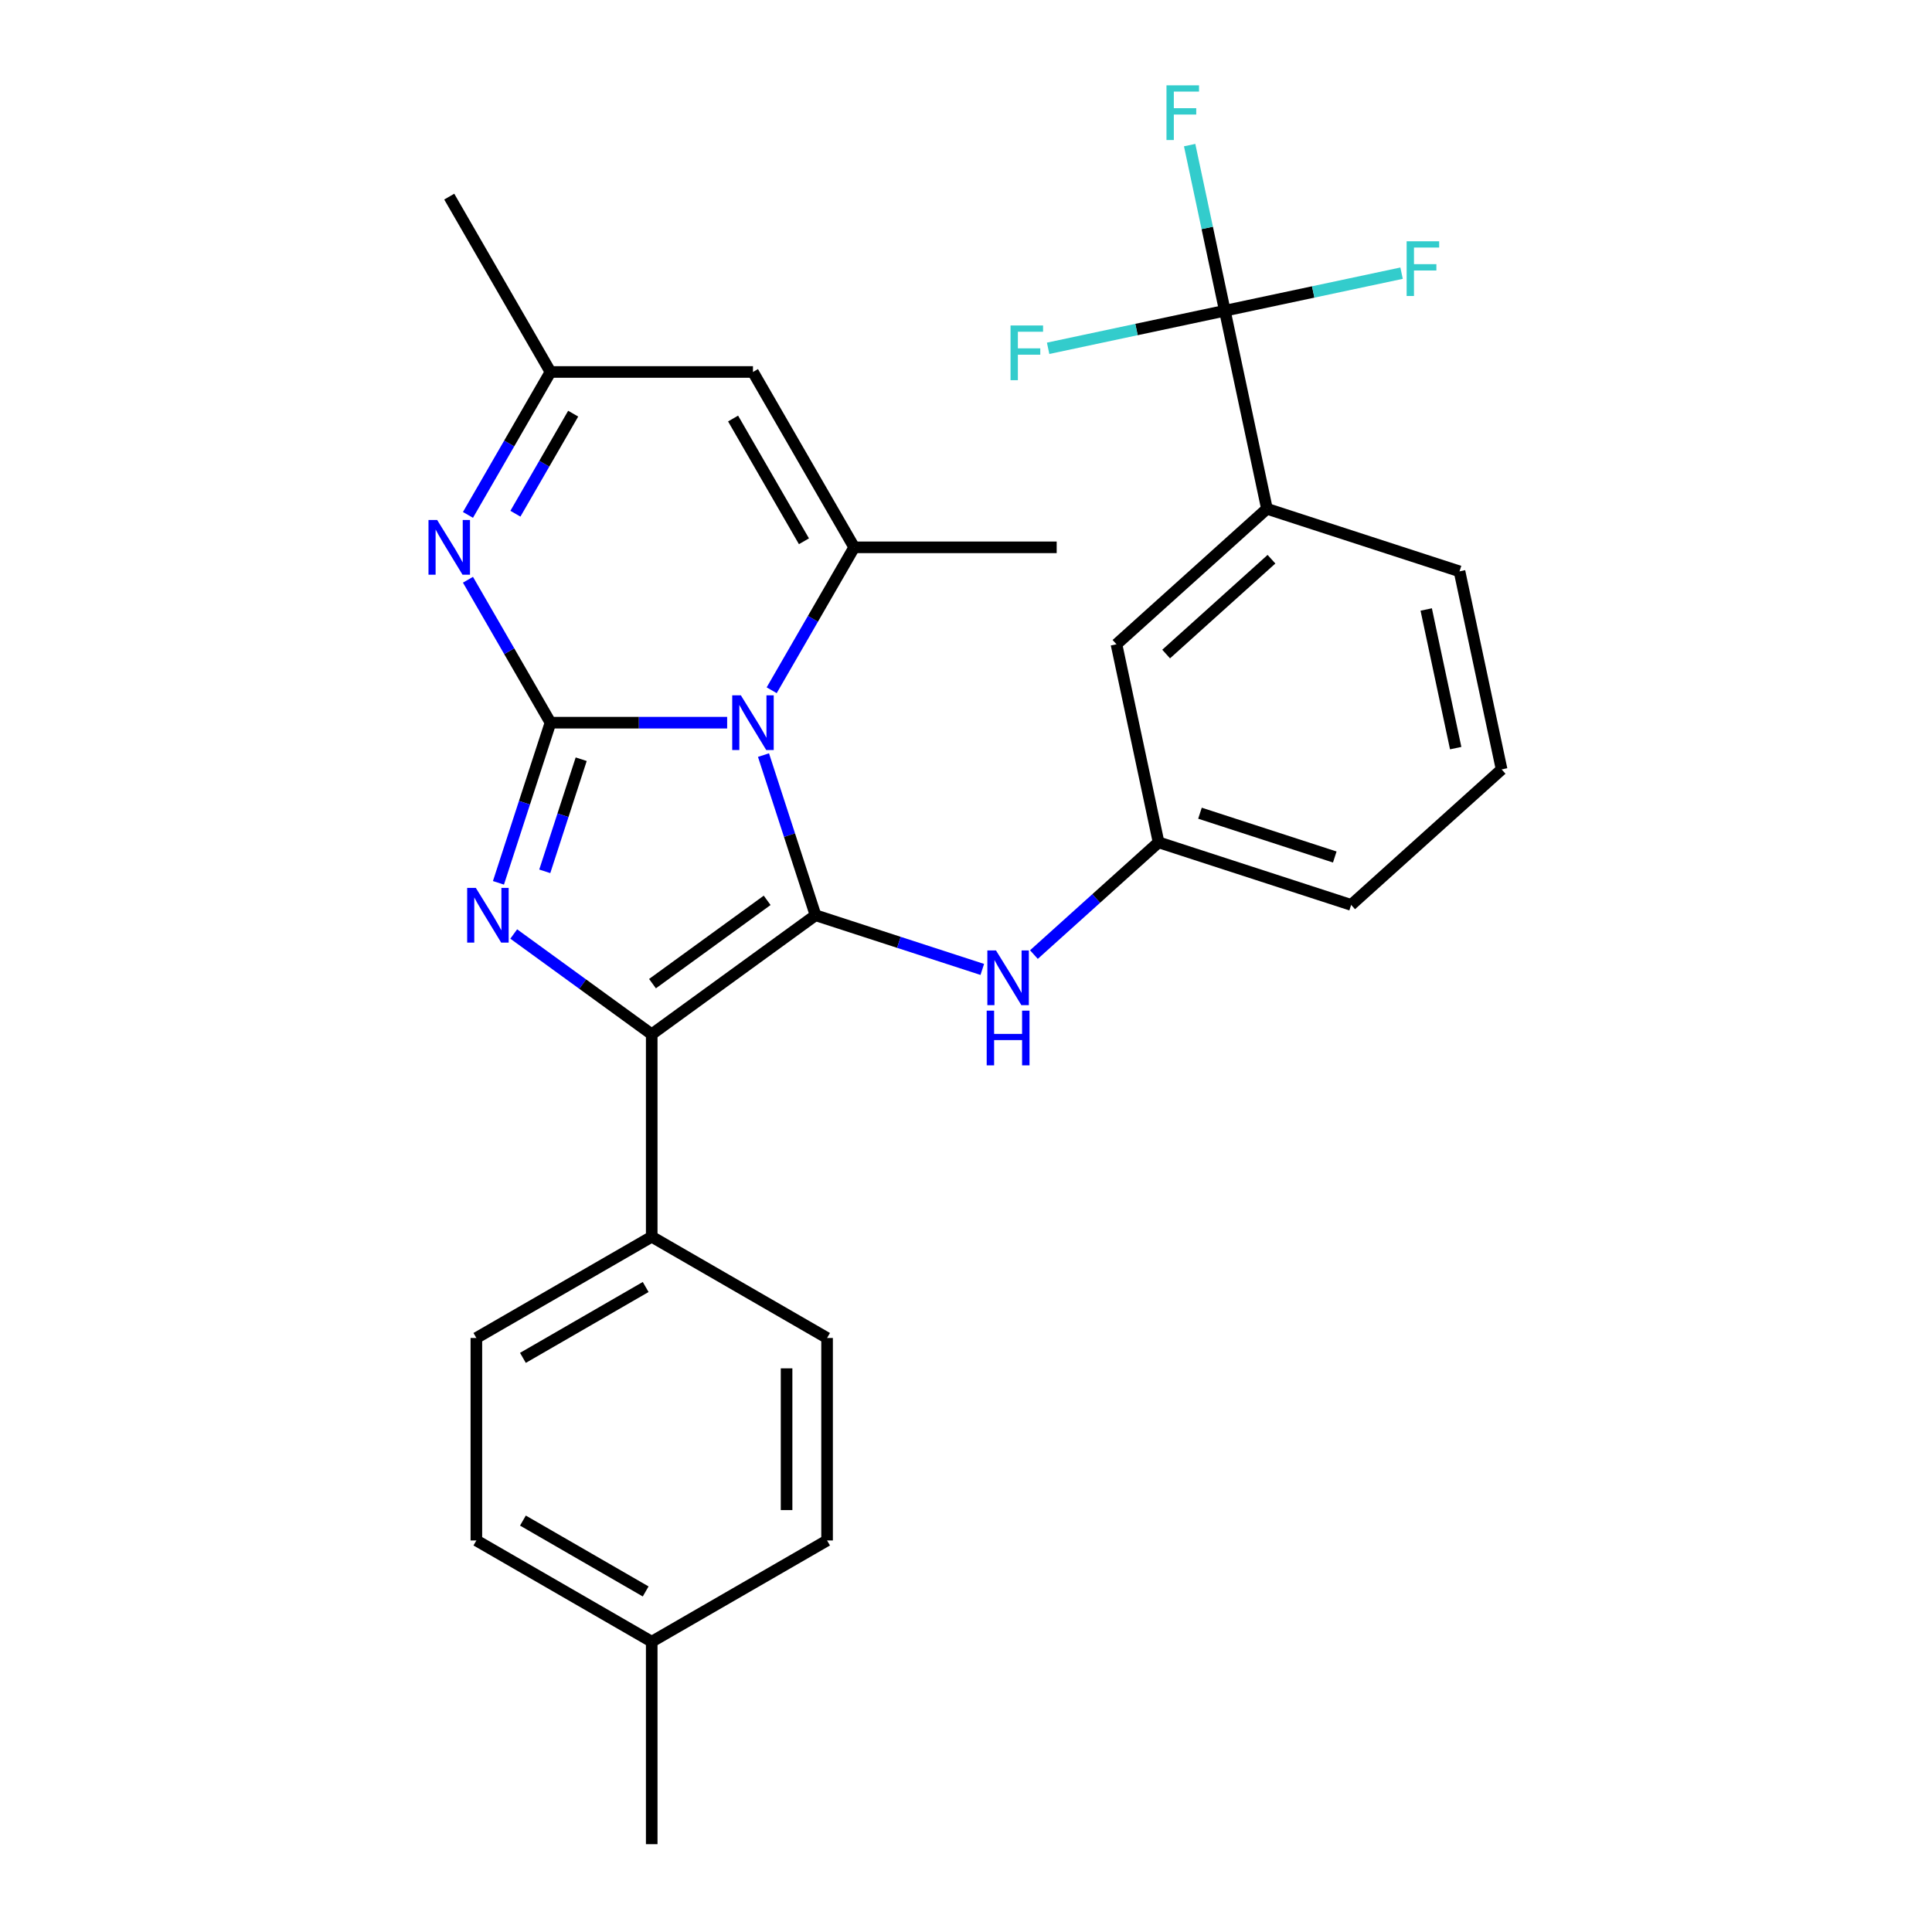 <?xml version='1.0' encoding='iso-8859-1'?>
<svg version='1.1' baseProfile='full'
              xmlns='http://www.w3.org/2000/svg'
                      xmlns:rdkit='http://www.rdkit.org/xml'
                      xmlns:xlink='http://www.w3.org/1999/xlink'
                  xml:space='preserve'
width='1000px' height='1000px' viewBox='0 0 1000 1000'>
<!-- END OF HEADER -->
<rect style='opacity:1.0;fill:#FFFFFF;stroke:none' width='1000' height='1000' x='0' y='0'> </rect>
<path class='bond-0' d='M 376.373,374.058 L 330.651,374.058' style='fill:none;fill-rule:evenodd;stroke:#0000FF;stroke-width:6px;stroke-linecap:butt;stroke-linejoin:miter;stroke-opacity:1' />
<path class='bond-0' d='M 330.651,374.058 L 284.93,374.058' style='fill:none;fill-rule:evenodd;stroke:#000000;stroke-width:6px;stroke-linecap:butt;stroke-linejoin:miter;stroke-opacity:1' />
<path class='bond-1' d='M 395.185,390.838 L 408.652,432.285' style='fill:none;fill-rule:evenodd;stroke:#0000FF;stroke-width:6px;stroke-linecap:butt;stroke-linejoin:miter;stroke-opacity:1' />
<path class='bond-1' d='M 408.652,432.285 L 422.119,473.731' style='fill:none;fill-rule:evenodd;stroke:#000000;stroke-width:6px;stroke-linecap:butt;stroke-linejoin:miter;stroke-opacity:1' />
<path class='bond-4' d='M 399.421,357.278 L 420.777,320.287' style='fill:none;fill-rule:evenodd;stroke:#0000FF;stroke-width:6px;stroke-linecap:butt;stroke-linejoin:miter;stroke-opacity:1' />
<path class='bond-4' d='M 420.777,320.287 L 442.134,283.296' style='fill:none;fill-rule:evenodd;stroke:#000000;stroke-width:6px;stroke-linecap:butt;stroke-linejoin:miter;stroke-opacity:1' />
<path class='bond-2' d='M 284.93,374.058 L 271.463,415.505' style='fill:none;fill-rule:evenodd;stroke:#000000;stroke-width:6px;stroke-linecap:butt;stroke-linejoin:miter;stroke-opacity:1' />
<path class='bond-2' d='M 271.463,415.505 L 257.996,456.951' style='fill:none;fill-rule:evenodd;stroke:#0000FF;stroke-width:6px;stroke-linecap:butt;stroke-linejoin:miter;stroke-opacity:1' />
<path class='bond-2' d='M 300.824,392.969 L 291.397,421.982' style='fill:none;fill-rule:evenodd;stroke:#000000;stroke-width:6px;stroke-linecap:butt;stroke-linejoin:miter;stroke-opacity:1' />
<path class='bond-2' d='M 291.397,421.982 L 281.971,450.994' style='fill:none;fill-rule:evenodd;stroke:#0000FF;stroke-width:6px;stroke-linecap:butt;stroke-linejoin:miter;stroke-opacity:1' />
<path class='bond-5' d='M 284.93,374.058 L 263.573,337.067' style='fill:none;fill-rule:evenodd;stroke:#000000;stroke-width:6px;stroke-linecap:butt;stroke-linejoin:miter;stroke-opacity:1' />
<path class='bond-5' d='M 263.573,337.067 L 242.216,300.076' style='fill:none;fill-rule:evenodd;stroke:#0000FF;stroke-width:6px;stroke-linecap:butt;stroke-linejoin:miter;stroke-opacity:1' />
<path class='bond-3' d='M 422.119,473.731 L 337.331,535.333' style='fill:none;fill-rule:evenodd;stroke:#000000;stroke-width:6px;stroke-linecap:butt;stroke-linejoin:miter;stroke-opacity:1' />
<path class='bond-3' d='M 397.08,466.014 L 337.729,509.135' style='fill:none;fill-rule:evenodd;stroke:#000000;stroke-width:6px;stroke-linecap:butt;stroke-linejoin:miter;stroke-opacity:1' />
<path class='bond-8' d='M 422.119,473.731 L 465.275,487.754' style='fill:none;fill-rule:evenodd;stroke:#000000;stroke-width:6px;stroke-linecap:butt;stroke-linejoin:miter;stroke-opacity:1' />
<path class='bond-8' d='M 465.275,487.754 L 508.432,501.776' style='fill:none;fill-rule:evenodd;stroke:#0000FF;stroke-width:6px;stroke-linecap:butt;stroke-linejoin:miter;stroke-opacity:1' />
<path class='bond-28' d='M 265.904,483.438 L 301.617,509.386' style='fill:none;fill-rule:evenodd;stroke:#0000FF;stroke-width:6px;stroke-linecap:butt;stroke-linejoin:miter;stroke-opacity:1' />
<path class='bond-28' d='M 301.617,509.386 L 337.331,535.333' style='fill:none;fill-rule:evenodd;stroke:#000000;stroke-width:6px;stroke-linecap:butt;stroke-linejoin:miter;stroke-opacity:1' />
<path class='bond-11' d='M 337.331,535.333 L 337.331,640.136' style='fill:none;fill-rule:evenodd;stroke:#000000;stroke-width:6px;stroke-linecap:butt;stroke-linejoin:miter;stroke-opacity:1' />
<path class='bond-6' d='M 442.134,283.296 L 389.733,192.533' style='fill:none;fill-rule:evenodd;stroke:#000000;stroke-width:6px;stroke-linecap:butt;stroke-linejoin:miter;stroke-opacity:1' />
<path class='bond-6' d='M 416.122,280.162 L 379.44,216.628' style='fill:none;fill-rule:evenodd;stroke:#000000;stroke-width:6px;stroke-linecap:butt;stroke-linejoin:miter;stroke-opacity:1' />
<path class='bond-19' d='M 442.134,283.296 L 546.937,283.296' style='fill:none;fill-rule:evenodd;stroke:#000000;stroke-width:6px;stroke-linecap:butt;stroke-linejoin:miter;stroke-opacity:1' />
<path class='bond-29' d='M 242.216,266.516 L 263.573,229.524' style='fill:none;fill-rule:evenodd;stroke:#0000FF;stroke-width:6px;stroke-linecap:butt;stroke-linejoin:miter;stroke-opacity:1' />
<path class='bond-29' d='M 263.573,229.524 L 284.93,192.533' style='fill:none;fill-rule:evenodd;stroke:#000000;stroke-width:6px;stroke-linecap:butt;stroke-linejoin:miter;stroke-opacity:1' />
<path class='bond-29' d='M 266.775,265.899 L 281.725,240.005' style='fill:none;fill-rule:evenodd;stroke:#0000FF;stroke-width:6px;stroke-linecap:butt;stroke-linejoin:miter;stroke-opacity:1' />
<path class='bond-29' d='M 281.725,240.005 L 296.675,214.111' style='fill:none;fill-rule:evenodd;stroke:#000000;stroke-width:6px;stroke-linecap:butt;stroke-linejoin:miter;stroke-opacity:1' />
<path class='bond-9' d='M 389.733,192.533 L 284.93,192.533' style='fill:none;fill-rule:evenodd;stroke:#000000;stroke-width:6px;stroke-linecap:butt;stroke-linejoin:miter;stroke-opacity:1' />
<path class='bond-7' d='M 633.98,160.838 L 655.77,263.351' style='fill:none;fill-rule:evenodd;stroke:#000000;stroke-width:6px;stroke-linecap:butt;stroke-linejoin:miter;stroke-opacity:1' />
<path class='bond-14' d='M 633.98,160.838 L 624.869,117.971' style='fill:none;fill-rule:evenodd;stroke:#000000;stroke-width:6px;stroke-linecap:butt;stroke-linejoin:miter;stroke-opacity:1' />
<path class='bond-14' d='M 624.869,117.971 L 615.757,75.105' style='fill:none;fill-rule:evenodd;stroke:#33CCCC;stroke-width:6px;stroke-linecap:butt;stroke-linejoin:miter;stroke-opacity:1' />
<path class='bond-15' d='M 633.98,160.838 L 679.717,151.116' style='fill:none;fill-rule:evenodd;stroke:#000000;stroke-width:6px;stroke-linecap:butt;stroke-linejoin:miter;stroke-opacity:1' />
<path class='bond-15' d='M 679.717,151.116 L 725.453,141.394' style='fill:none;fill-rule:evenodd;stroke:#33CCCC;stroke-width:6px;stroke-linecap:butt;stroke-linejoin:miter;stroke-opacity:1' />
<path class='bond-16' d='M 633.98,160.838 L 588.244,170.559' style='fill:none;fill-rule:evenodd;stroke:#000000;stroke-width:6px;stroke-linecap:butt;stroke-linejoin:miter;stroke-opacity:1' />
<path class='bond-16' d='M 588.244,170.559 L 542.508,180.281' style='fill:none;fill-rule:evenodd;stroke:#33CCCC;stroke-width:6px;stroke-linecap:butt;stroke-linejoin:miter;stroke-opacity:1' />
<path class='bond-12' d='M 535.152,494.088 L 567.414,465.039' style='fill:none;fill-rule:evenodd;stroke:#0000FF;stroke-width:6px;stroke-linecap:butt;stroke-linejoin:miter;stroke-opacity:1' />
<path class='bond-12' d='M 567.414,465.039 L 599.676,435.99' style='fill:none;fill-rule:evenodd;stroke:#000000;stroke-width:6px;stroke-linecap:butt;stroke-linejoin:miter;stroke-opacity:1' />
<path class='bond-25' d='M 284.93,192.533 L 232.528,101.771' style='fill:none;fill-rule:evenodd;stroke:#000000;stroke-width:6px;stroke-linecap:butt;stroke-linejoin:miter;stroke-opacity:1' />
<path class='bond-10' d='M 655.77,263.351 L 577.886,333.477' style='fill:none;fill-rule:evenodd;stroke:#000000;stroke-width:6px;stroke-linecap:butt;stroke-linejoin:miter;stroke-opacity:1' />
<path class='bond-10' d='M 658.113,289.446 L 603.594,338.535' style='fill:none;fill-rule:evenodd;stroke:#000000;stroke-width:6px;stroke-linecap:butt;stroke-linejoin:miter;stroke-opacity:1' />
<path class='bond-30' d='M 655.77,263.351 L 755.444,295.736' style='fill:none;fill-rule:evenodd;stroke:#000000;stroke-width:6px;stroke-linecap:butt;stroke-linejoin:miter;stroke-opacity:1' />
<path class='bond-17' d='M 337.331,640.136 L 246.569,692.538' style='fill:none;fill-rule:evenodd;stroke:#000000;stroke-width:6px;stroke-linecap:butt;stroke-linejoin:miter;stroke-opacity:1' />
<path class='bond-17' d='M 334.197,666.149 L 270.664,702.83' style='fill:none;fill-rule:evenodd;stroke:#000000;stroke-width:6px;stroke-linecap:butt;stroke-linejoin:miter;stroke-opacity:1' />
<path class='bond-18' d='M 337.331,640.136 L 428.093,692.538' style='fill:none;fill-rule:evenodd;stroke:#000000;stroke-width:6px;stroke-linecap:butt;stroke-linejoin:miter;stroke-opacity:1' />
<path class='bond-13' d='M 599.676,435.99 L 577.886,333.477' style='fill:none;fill-rule:evenodd;stroke:#000000;stroke-width:6px;stroke-linecap:butt;stroke-linejoin:miter;stroke-opacity:1' />
<path class='bond-26' d='M 599.676,435.99 L 699.35,468.376' style='fill:none;fill-rule:evenodd;stroke:#000000;stroke-width:6px;stroke-linecap:butt;stroke-linejoin:miter;stroke-opacity:1' />
<path class='bond-26' d='M 621.104,420.914 L 690.876,443.584' style='fill:none;fill-rule:evenodd;stroke:#000000;stroke-width:6px;stroke-linecap:butt;stroke-linejoin:miter;stroke-opacity:1' />
<path class='bond-21' d='M 246.569,692.538 L 246.569,797.341' style='fill:none;fill-rule:evenodd;stroke:#000000;stroke-width:6px;stroke-linecap:butt;stroke-linejoin:miter;stroke-opacity:1' />
<path class='bond-20' d='M 428.093,692.538 L 428.093,797.341' style='fill:none;fill-rule:evenodd;stroke:#000000;stroke-width:6px;stroke-linecap:butt;stroke-linejoin:miter;stroke-opacity:1' />
<path class='bond-20' d='M 407.133,708.258 L 407.133,781.62' style='fill:none;fill-rule:evenodd;stroke:#000000;stroke-width:6px;stroke-linecap:butt;stroke-linejoin:miter;stroke-opacity:1' />
<path class='bond-22' d='M 428.093,797.341 L 337.331,849.742' style='fill:none;fill-rule:evenodd;stroke:#000000;stroke-width:6px;stroke-linecap:butt;stroke-linejoin:miter;stroke-opacity:1' />
<path class='bond-31' d='M 246.569,797.341 L 337.331,849.742' style='fill:none;fill-rule:evenodd;stroke:#000000;stroke-width:6px;stroke-linecap:butt;stroke-linejoin:miter;stroke-opacity:1' />
<path class='bond-31' d='M 270.664,787.049 L 334.197,823.73' style='fill:none;fill-rule:evenodd;stroke:#000000;stroke-width:6px;stroke-linecap:butt;stroke-linejoin:miter;stroke-opacity:1' />
<path class='bond-27' d='M 337.331,849.742 L 337.331,954.545' style='fill:none;fill-rule:evenodd;stroke:#000000;stroke-width:6px;stroke-linecap:butt;stroke-linejoin:miter;stroke-opacity:1' />
<path class='bond-23' d='M 755.444,295.736 L 777.234,398.249' style='fill:none;fill-rule:evenodd;stroke:#000000;stroke-width:6px;stroke-linecap:butt;stroke-linejoin:miter;stroke-opacity:1' />
<path class='bond-23' d='M 738.21,315.471 L 753.463,387.23' style='fill:none;fill-rule:evenodd;stroke:#000000;stroke-width:6px;stroke-linecap:butt;stroke-linejoin:miter;stroke-opacity:1' />
<path class='bond-24' d='M 777.234,398.249 L 699.35,468.376' style='fill:none;fill-rule:evenodd;stroke:#000000;stroke-width:6px;stroke-linecap:butt;stroke-linejoin:miter;stroke-opacity:1' />
<path  class='atom-0' d='M 383.473 359.898
L 392.753 374.898
Q 393.673 376.378, 395.153 379.058
Q 396.633 381.738, 396.713 381.898
L 396.713 359.898
L 400.473 359.898
L 400.473 388.218
L 396.593 388.218
L 386.633 371.818
Q 385.473 369.898, 384.233 367.698
Q 383.033 365.498, 382.673 364.818
L 382.673 388.218
L 378.993 388.218
L 378.993 359.898
L 383.473 359.898
' fill='#0000FF'/>
<path  class='atom-3' d='M 246.284 459.571
L 255.564 474.571
Q 256.484 476.051, 257.964 478.731
Q 259.444 481.411, 259.524 481.571
L 259.524 459.571
L 263.284 459.571
L 263.284 487.891
L 259.404 487.891
L 249.444 471.491
Q 248.284 469.571, 247.044 467.371
Q 245.844 465.171, 245.484 464.491
L 245.484 487.891
L 241.804 487.891
L 241.804 459.571
L 246.284 459.571
' fill='#0000FF'/>
<path  class='atom-6' d='M 226.268 269.136
L 235.548 284.136
Q 236.468 285.616, 237.948 288.296
Q 239.428 290.976, 239.508 291.136
L 239.508 269.136
L 243.268 269.136
L 243.268 297.456
L 239.388 297.456
L 229.428 281.056
Q 228.268 279.136, 227.028 276.936
Q 225.828 274.736, 225.468 274.056
L 225.468 297.456
L 221.788 297.456
L 221.788 269.136
L 226.268 269.136
' fill='#0000FF'/>
<path  class='atom-9' d='M 515.532 491.957
L 524.812 506.957
Q 525.732 508.437, 527.212 511.117
Q 528.692 513.797, 528.772 513.957
L 528.772 491.957
L 532.532 491.957
L 532.532 520.277
L 528.652 520.277
L 518.692 503.877
Q 517.532 501.957, 516.292 499.757
Q 515.092 497.557, 514.732 496.877
L 514.732 520.277
L 511.052 520.277
L 511.052 491.957
L 515.532 491.957
' fill='#0000FF'/>
<path  class='atom-9' d='M 510.712 523.109
L 514.552 523.109
L 514.552 535.149
L 529.032 535.149
L 529.032 523.109
L 532.872 523.109
L 532.872 551.429
L 529.032 551.429
L 529.032 538.349
L 514.552 538.349
L 514.552 551.429
L 510.712 551.429
L 510.712 523.109
' fill='#0000FF'/>
<path  class='atom-15' d='M 603.771 44.165
L 620.611 44.165
L 620.611 47.405
L 607.571 47.405
L 607.571 56.005
L 619.171 56.005
L 619.171 59.285
L 607.571 59.285
L 607.571 72.485
L 603.771 72.485
L 603.771 44.165
' fill='#33CCCC'/>
<path  class='atom-16' d='M 728.073 124.888
L 744.913 124.888
L 744.913 128.128
L 731.873 128.128
L 731.873 136.728
L 743.473 136.728
L 743.473 140.008
L 731.873 140.008
L 731.873 153.208
L 728.073 153.208
L 728.073 124.888
' fill='#33CCCC'/>
<path  class='atom-17' d='M 523.048 168.467
L 539.888 168.467
L 539.888 171.707
L 526.848 171.707
L 526.848 180.307
L 538.448 180.307
L 538.448 183.587
L 526.848 183.587
L 526.848 196.787
L 523.048 196.787
L 523.048 168.467
' fill='#33CCCC'/>
</svg>
